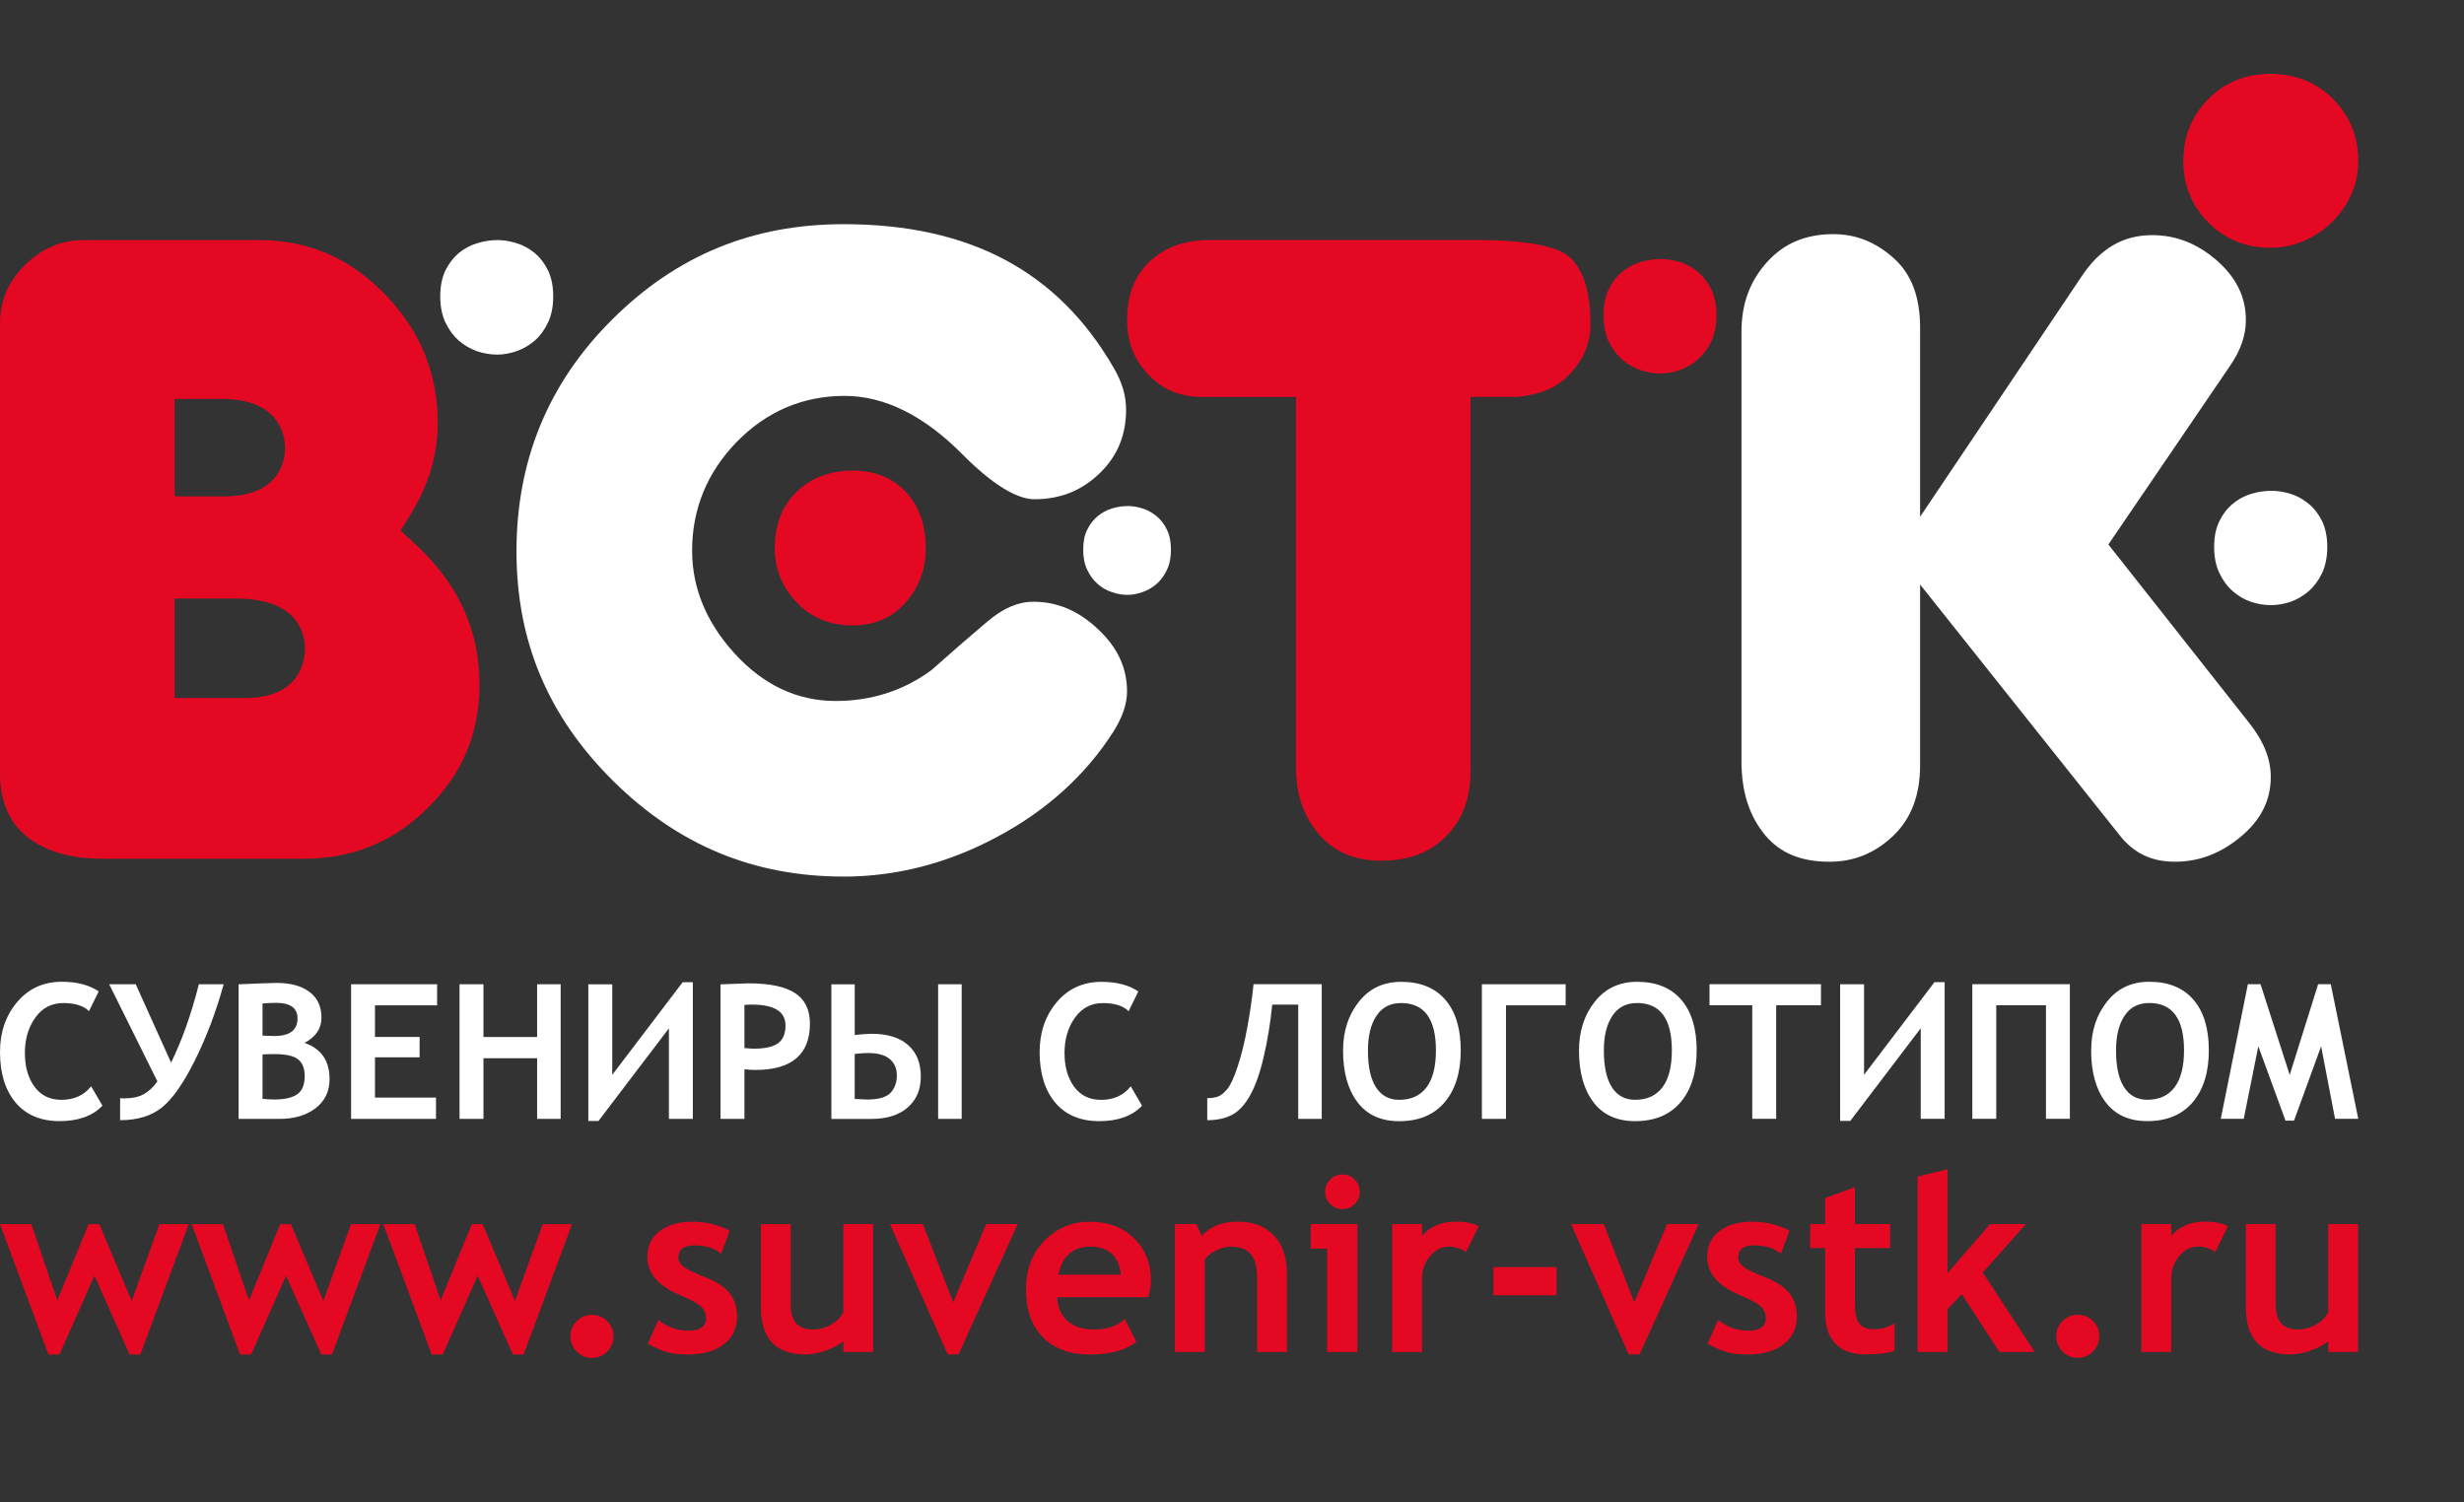 <?xml version="1.0" encoding="UTF-8"?> <svg xmlns="http://www.w3.org/2000/svg" width="720" height="439" viewBox="0 0 720 439" fill="none"><rect x="0" y="0" width="720" height="439" fill="#333333" stroke="none"/><path fill-rule="evenodd" clip-rule="evenodd" d="M51.03 145.06H65.43C82 145.06 83.29 134.27 83.29 130.95C83.29 127.63 81.97 116.58 64.84 116.58H51.03V145.05V145.06ZM51.03 203.98H71.53C87.84 203.98 89.1 192.98 89.1 189.58C89.1 185.15 87.13 174.91 68.89 174.91H51.03V203.98ZM29.74 250.93C20.79 250.93 13.55 248.85 8.19 244.74C2.7 240.43 0 234.27 0 225.89V94.67C0 87.92 2.37 82.29 7.33 77.42C12.28 72.55 17.92 70.15 24.51 70.15H75.6C90.12 70.15 102.17 75.37 112.52 86.02C122.9 96.76 127.91 109.08 127.91 123.72C127.91 132.87 125.24 141.87 119.9 150.44L117.06 155.05L121.05 158.71C133.9 170.5 140.11 184.02 140.11 200.06C140.11 214.19 135.22 225.98 125.07 236.01C114.95 246.07 103.01 250.94 88.65 250.94H29.74V250.93Z" fill="#E40823"></path><path fill-rule="evenodd" clip-rule="evenodd" d="M246.52 256.15C220.22 256.15 198.16 247 179.13 228.17C160.16 209.34 150.92 187.44 150.92 161.13C150.92 134.82 160.04 112.1 178.87 93.38C197.7 74.63 219.84 65.51 246.53 65.51C283.22 65.51 308.99 79.18 325.3 107.26C327.85 111.54 329.05 115.59 329.05 119.64C329.05 127.14 326.56 133.25 321.31 138.32C316.06 143.39 309.81 145.89 302.25 145.89C298.58 145.89 291.98 143.6 281.22 132.76C270.02 121.43 258.43 115.69 246.79 115.69C234.56 115.69 223.98 120.24 215.26 129.15C206.64 138.04 202.24 148.71 202.24 160.88C202.24 171.79 206.4 181.91 214.67 190.97C223.09 200.21 233.03 204.84 244.17 204.84C254.46 204.84 263.76 201.91 271.82 196.08L272.09 195.87L272.35 195.67C277.6 190.98 283.08 186.23 288.6 181.56C293.15 177.72 297.51 175.84 301.94 175.84C308.98 175.84 315.2 178.48 320.94 183.94C326.6 189.25 329.33 195.2 329.33 202.09C329.33 205.64 328.01 209.54 325.43 213.67C317.36 226.37 305.95 236.75 291.55 244.46C277.13 252.23 261.96 256.16 246.51 256.16L246.52 256.15Z" fill="white"></path><path fill-rule="evenodd" clip-rule="evenodd" d="M403.74 251.52C396 251.52 390.05 249.06 385.62 244.04C380.93 238.73 378.7 232.22 378.7 224.13V116H351.25C344.89 116 339.81 113.89 335.65 109.58C331.43 105.17 329.35 99.96 329.35 93.53C329.35 86.25 331.49 80.65 335.89 76.48C340.35 72.22 346.15 70.14 353.57 70.14H431.55C447.12 70.14 453.98 72.23 457.01 73.95C462.08 77.03 464.75 84.04 464.75 94.66C464.75 100.47 462.61 105.4 458.24 109.77C454.84 113.32 450 115.34 443.43 115.98H429.7V225.25C429.7 233.23 427.41 239.44 422.6 244.34C417.85 249.15 411.66 251.5 403.74 251.5V251.52Z" fill="#E40823"></path><path fill-rule="evenodd" clip-rule="evenodd" d="M635.56 251.81C628.61 251.81 623.42 249.29 619.23 243.89L561.07 170.81V223.54C561.07 232.4 558.49 239.14 553.24 244.22C547.87 249.32 541.74 251.82 534.56 251.82C526.26 251.82 520.14 249.27 515.79 244.05C511.13 238.44 508.87 231.35 508.87 222.38V97C508.87 88.75 511.36 82.03 516.46 76.46C521.39 71.06 527.69 68.42 535.73 68.42C542.39 68.42 548.19 70.77 553.5 75.57C558.61 80.23 561.07 86.83 561.07 95.84V151.01L608.17 80.91C613.57 72.7 620.31 68.71 628.87 68.71C635.97 68.71 642.24 71.23 648.02 76.33C653.56 81.29 656.26 86.92 656.26 93.53C656.26 98.02 654.73 102.41 651.63 106.91L616.09 159.11L657.09 211.07C661.43 216.5 663.54 221.71 663.54 227.03C663.54 233.77 660.75 239.4 655.09 244.24C649.11 249.31 642.71 251.81 635.56 251.81Z" fill="white"></path><path fill-rule="evenodd" clip-rule="evenodd" d="M249.1 182.75C242.53 182.75 237.08 180.52 232.82 176.06C228.54 171.57 226.4 166.33 226.4 160.26C226.4 153.31 228.55 147.79 232.82 143.69C237.07 139.58 242.53 137.53 249.1 137.53C255.67 137.53 260.72 139.58 264.64 143.69C268.54 147.79 270.51 153.31 270.51 160.26C270.51 166.33 268.55 171.58 264.64 176.06C260.71 180.52 255.55 182.75 249.1 182.75Z" fill="#E40823"></path><path fill-rule="evenodd" clip-rule="evenodd" d="M663.401 72.41C666.831 72.41 670.12 71.74 673.17 70.41C676.25 69.06 678.95 67.3 681.29 65.05C683.64 62.82 685.521 60.15 686.951 57.07C688.391 54.05 689.091 50.68 689.091 46.98C689.091 39.85 686.63 33.84 681.73 28.92C676.87 24.05 670.711 21.59 663.401 21.59C656.091 21.59 650.21 24.05 645.31 28.92C640.44 33.84 637.98 39.86 637.98 46.98C637.98 54.1 640.44 60.15 645.31 65.05C650.21 69.94 656.221 72.41 663.401 72.41Z" fill="#E40823"></path><path fill-rule="evenodd" clip-rule="evenodd" d="M663.8 143.42C661.81 143.42 659.84 143.71 657.82 144.3C655.82 144.92 654.01 145.88 652.42 147.23C650.81 148.55 649.52 150.25 648.52 152.3C647.49 154.38 646.99 156.91 646.99 159.84C646.99 162.77 647.49 165.3 648.52 167.44C649.52 169.58 650.81 171.34 652.42 172.75C654 174.12 655.77 175.18 657.73 175.86C659.64 176.5 661.6 176.83 663.62 176.83C665.47 176.83 667.37 176.51 669.31 175.86C671.25 175.18 673 174.13 674.62 172.75C676.23 171.34 677.52 169.58 678.55 167.44C679.52 165.3 680.05 162.78 680.05 159.84C680.05 156.9 679.52 154.39 678.55 152.3C677.52 150.25 676.23 148.55 674.62 147.23C673.01 145.88 671.25 144.91 669.31 144.3C667.37 143.71 665.53 143.42 663.79 143.42H663.8Z" fill="white"></path><path fill-rule="evenodd" clip-rule="evenodd" d="M485.33 75.69C483.33 75.69 481.37 75.99 479.35 76.57C477.36 77.16 475.57 78.15 473.95 79.48C472.34 80.83 471.05 82.53 470.05 84.61C469.05 86.66 468.56 89.16 468.56 92.09C468.56 95.02 469.06 97.58 470.05 99.72C471.05 101.84 472.34 103.62 473.95 105C475.56 106.41 477.33 107.44 479.26 108.12C481.17 108.79 483.16 109.15 485.15 109.15C487 109.15 488.9 108.8 490.87 108.12C492.78 107.44 494.56 106.42 496.18 105C497.73 103.62 499.06 101.83 500.08 99.72C501.05 97.58 501.58 95.03 501.58 92.09C501.58 89.15 501.05 86.67 500.08 84.61C499.06 82.53 497.73 80.83 496.18 79.48C494.57 78.16 492.78 77.16 490.87 76.57C488.91 75.98 487.09 75.69 485.33 75.69Z" fill="#E40823"></path><path fill-rule="evenodd" clip-rule="evenodd" d="M329.57 147.88C328.02 147.88 326.49 148.11 324.93 148.58C323.38 149.05 321.97 149.81 320.74 150.84C319.48 151.87 318.48 153.19 317.69 154.8C316.89 156.38 316.52 158.35 316.52 160.61C316.52 162.87 316.9 164.86 317.69 166.5C318.48 168.17 319.48 169.55 320.74 170.64C321.97 171.72 323.35 172.52 324.85 173.01C326.34 173.56 327.84 173.83 329.43 173.83C330.86 173.83 332.33 173.57 333.86 173.01C335.33 172.51 336.7 171.72 337.97 170.64C339.2 169.55 340.23 168.18 340.99 166.5C341.78 164.86 342.16 162.92 342.16 160.61C342.16 158.3 341.78 156.39 340.99 154.8C340.23 153.19 339.2 151.87 337.97 150.84C336.71 149.81 335.33 149.05 333.86 148.58C332.34 148.11 330.93 147.88 329.58 147.88H329.57Z" fill="white"></path><path fill-rule="evenodd" clip-rule="evenodd" d="M145.44 70.15C143.44 70.15 141.45 70.47 139.46 71.06C137.44 71.67 135.65 72.64 134.03 73.96C132.45 75.31 131.16 77.01 130.13 79.06C129.16 81.14 128.64 83.64 128.64 86.6C128.64 89.56 129.16 92.05 130.13 94.2C131.16 96.34 132.45 98.1 134.03 99.51C135.64 100.89 137.4 101.94 139.34 102.62C141.27 103.26 143.27 103.62 145.23 103.62C147.19 103.62 149.01 103.27 150.95 102.62C152.89 101.94 154.67 100.89 156.29 99.51C157.87 98.1 159.16 96.34 160.16 94.2C161.16 92.05 161.65 89.53 161.65 86.6C161.65 83.67 161.15 81.14 160.16 79.06C159.16 77.01 157.87 75.31 156.29 73.96C154.68 72.64 152.89 71.67 150.95 71.06C149.01 70.47 147.17 70.15 145.44 70.15Z" fill="white"></path><path fill-rule="evenodd" clip-rule="evenodd" d="M28.84 289.7L26 295.48C24.42 293.9 21.92 293.11 18.5 293.11C15.08 293.11 12.34 294.53 10.31 297.38C8.28 300.22 7.27 303.66 7.27 307.69C7.27 311.72 8.21 315.01 10.09 317.57C11.97 320.12 14.59 321.39 17.96 321.39C21.66 321.39 24.55 320.07 26.63 317.43L29.93 323.1C27.06 326.11 22.88 327.61 17.39 327.61C11.9 327.61 7.57 325.79 4.54 322.17C1.52 318.55 0 313.62 0 307.41C0 301.64 1.67 296.78 5.01 292.82C8.36 288.87 12.7 286.89 18.06 286.89C22.5 286.89 26.09 287.83 28.83 289.7H28.84ZM65.36 287.61C63.14 295.63 60.35 303.02 57 309.76C53.65 316.5 50.43 321.11 47.33 323.61C44.24 326.1 40.16 327.34 35.1 327.34V320.9C35.31 320.94 35.73 320.96 36.36 320.96C38.65 320.96 40.54 320.55 42.03 319.73C43.51 318.9 44.84 317.66 45.99 316L31.91 287.62H39.67L49.99 310.52C53.17 304.04 55.88 296.4 58.11 287.62H65.37L65.36 287.61ZM81.76 326.95H69.72V287.63C75.9 287.36 79.61 287.23 80.87 287.23C84.93 287.23 88.13 288.11 90.45 289.86C92.77 291.62 93.93 294.11 93.93 297.36C93.93 300.61 92.28 302.98 88.98 304.75C93.86 306.43 96.3 309.95 96.3 315.3C96.3 318.89 94.95 321.72 92.25 323.81C89.54 325.91 86.05 326.96 81.77 326.96L81.76 326.95ZM76.71 293.25V302.63C78.1 302.7 79.24 302.74 80.12 302.74C84.67 302.74 86.94 301.03 86.94 297.61C86.94 294.57 84.86 293.05 80.7 293.05C79.63 293.05 78.3 293.11 76.7 293.24L76.71 293.25ZM76.71 308.11V321.12C78.13 321.23 79.29 321.29 80.19 321.29C83.11 321.29 85.32 320.79 86.8 319.8C88.29 318.8 89.04 317.01 89.04 314.42C89.04 312.22 88.4 310.61 87.11 309.57C85.83 308.54 83.53 308.03 80.23 308.03C78.97 308.03 77.8 308.06 76.71 308.11ZM109.57 293.78V303.02H122.61V308.96H109.57V320.73H127.4V326.95H102.59V287.61H127.73V293.77H109.57V293.78ZM156.95 326.96V309.24H141.27V326.96H134.28V287.62H141.27V303.03H156.95V287.62H163.83V326.96H156.95ZM202.45 326.96H195.46V300.5L174.88 327.57H171.91V287.63H178.9V314.09L199.48 287.02H202.45V326.96ZM217.53 312.46V326.96H210.54V287.64C215.68 287.45 218.42 287.35 218.74 287.35C224.87 287.35 229.4 288.29 232.31 290.19C235.22 292.09 236.67 295.07 236.67 299.13C236.67 308.14 231.34 312.66 220.7 312.66C219.89 312.66 218.84 312.6 217.53 312.47V312.46ZM217.53 293.67V306.27C218.73 306.38 219.67 306.44 220.33 306.44C223.52 306.44 225.85 305.92 227.33 304.87C228.8 303.82 229.53 302.08 229.53 299.66C229.53 295.6 226.24 293.56 219.66 293.56C218.67 293.56 217.96 293.6 217.53 293.67ZM249.76 302.44C251.94 302.21 253.6 302.09 254.73 302.09C259.28 302.09 262.81 303.17 265.31 305.34C267.81 307.51 269.07 310.6 269.07 314.64C269.07 318.38 267.8 321.37 265.26 323.61C262.71 325.85 259.16 326.97 254.61 326.97H242.94V287.63H249.76V302.45V302.44ZM249.76 321.13C251.73 321.24 252.93 321.3 253.35 321.3C256.73 321.3 259.04 320.63 260.25 319.31C261.47 317.98 262.07 316.3 262.07 314.26C262.07 312.22 261.38 310.67 260.01 309.48C258.63 308.3 256.5 307.71 253.62 307.71C252.72 307.71 251.44 307.8 249.75 307.98V321.14L249.76 321.13ZM281.01 326.96H274.13V287.62H281.01V326.96ZM332.63 289.71L329.79 295.49C328.21 293.91 325.71 293.12 322.29 293.12C318.87 293.12 316.13 294.54 314.1 297.39C312.07 300.23 311.06 303.67 311.06 307.7C311.06 311.73 312 315.02 313.88 317.58C315.76 320.13 318.38 321.4 321.75 321.4C325.45 321.4 328.34 320.08 330.42 317.44L333.72 323.11C330.85 326.12 326.67 327.62 321.18 327.62C315.69 327.62 311.36 325.8 308.33 322.18C305.3 318.56 303.79 313.63 303.79 307.43C303.79 301.66 305.46 296.8 308.8 292.84C312.15 288.89 316.49 286.91 321.85 286.91C326.29 286.91 329.88 287.85 332.62 289.72L332.63 289.71ZM386.23 326.96H379.35V293.56H371.76C371.22 298.9 370.39 303.99 369.27 308.81C368.15 313.64 366.8 317.43 365.24 320.18C363.68 322.93 361.91 324.81 359.93 325.82C357.95 326.84 355.56 327.34 352.77 327.34V320.9C354.03 320.9 355.09 320.74 355.97 320.4C356.84 320.07 357.75 319.32 358.69 318.15C359.63 316.99 360.62 314.8 361.68 311.59C362.73 308.39 363.67 304.62 364.46 300.28C365.26 295.94 365.87 291.72 366.3 287.6H386.22V326.94L386.23 326.96ZM392.46 306.94C392.46 301.36 393.99 296.61 397.06 292.74C400.13 288.85 404.25 286.91 409.41 286.91C415.01 286.91 419.32 288.65 422.33 292.14C425.34 295.62 426.84 300.56 426.84 306.95C426.84 313.34 425.27 318.4 422.14 322.1C419.01 325.79 414.57 327.63 408.84 327.63C403.5 327.63 399.44 325.77 396.64 322.05C393.84 318.34 392.45 313.3 392.45 306.95L392.46 306.94ZM399.72 306.94C399.72 311.73 400.51 315.33 402.09 317.75C403.66 320.18 405.91 321.39 408.85 321.39C412.34 321.39 415 320.17 416.84 317.74C418.67 315.3 419.59 311.71 419.59 306.94C419.59 297.72 416.2 293.11 409.42 293.11C406.27 293.11 403.86 294.36 402.21 296.84C400.55 299.33 399.72 302.7 399.72 306.94ZM457.5 293.77H440.06V326.95H433.02V287.61H457.5V293.77ZM461.4 306.93C461.4 301.35 462.93 296.6 466 292.73C469.07 288.84 473.19 286.9 478.35 286.9C483.95 286.9 488.26 288.64 491.27 292.13C494.28 295.61 495.78 300.55 495.78 306.94C495.78 313.33 494.21 318.39 491.08 322.09C487.95 325.78 483.51 327.62 477.78 327.62C472.44 327.62 468.38 325.76 465.58 322.04C462.78 318.33 461.39 313.29 461.39 306.94L461.4 306.93ZM468.66 306.93C468.66 311.72 469.45 315.32 471.03 317.74C472.6 320.17 474.85 321.38 477.79 321.38C481.28 321.38 483.94 320.16 485.78 317.73C487.61 315.29 488.53 311.7 488.53 306.93C488.53 297.71 485.14 293.1 478.36 293.1C475.21 293.1 472.8 294.35 471.15 296.83C469.49 299.32 468.66 302.69 468.66 306.93ZM519.01 293.76V326.94H512.02V293.76H499.53V287.6H532.1V293.76H519.01ZM568.24 326.94H561.25V300.48L540.67 327.55H537.7V287.61H544.69V314.07L565.27 287H568.24V326.94ZM604.84 326.94H597.85V293.76H583.32V326.94H576.33V287.6H604.83V326.94H604.84ZM611.06 306.92C611.06 301.34 612.59 296.59 615.66 292.72C618.73 288.83 622.85 286.89 628.01 286.89C633.61 286.89 637.92 288.63 640.93 292.12C643.94 295.6 645.44 300.54 645.44 306.93C645.44 313.32 643.87 318.38 640.74 322.08C637.61 325.77 633.17 327.61 627.44 327.61C622.1 327.61 618.04 325.75 615.24 322.03C612.44 318.32 611.05 313.28 611.05 306.93L611.06 306.92ZM618.32 306.92C618.32 311.71 619.11 315.31 620.69 317.73C622.26 320.16 624.51 321.37 627.45 321.37C630.94 321.37 633.6 320.15 635.44 317.72C637.27 315.28 638.19 311.69 638.19 306.92C638.19 297.7 634.8 293.09 628.02 293.09C624.87 293.09 622.46 294.34 620.81 296.82C619.15 299.31 618.32 302.68 618.32 306.92ZM689.09 326.93H682.32L678.25 305.75L670.33 327.48H667.85L659.9 305.75L655.64 326.93H648.93L656.85 287.59H660.54L669.07 314.11L677.38 287.59H681.07L689.1 326.93H689.09Z" fill="white"></path><path fill-rule="evenodd" clip-rule="evenodd" d="M41.02 395.8H37.88L27.59 372.79L17.37 395.8H14.15L0 357.72H9.15L16.76 380.01L25.87 357.72H29.01L38.48 380.16L46.59 357.72H55.16L41.01 395.81L41.02 395.8ZM97.02 395.8H93.88L83.59 372.79L73.37 395.8H70.15L56 357.71H65.15L72.76 380L81.87 357.71H85.01L94.48 380.15L102.59 357.71H111.16L97.01 395.8H97.02ZM153.02 395.8H149.88L139.59 372.79L129.37 395.8H126.15L112 357.71H121.15L128.76 380L137.87 357.71H141.01L150.48 380.15L158.59 357.71H167.16L153.01 395.8H153.02ZM166.7 390.49C166.7 392.24 167.31 393.73 168.53 394.96C169.76 396.19 171.23 396.81 172.98 396.81C174.73 396.81 176.21 396.19 177.43 394.96C178.66 393.73 179.26 392.24 179.26 390.49C179.26 388.74 178.65 387.27 177.43 386.06C176.2 384.83 174.73 384.23 172.98 384.23C171.23 384.23 169.75 384.84 168.53 386.06C167.3 387.27 166.7 388.75 166.7 390.49ZM189.29 392.69L192.39 385.72C195 387.82 197.94 388.86 201.22 388.86C204.5 388.86 206.31 387.65 206.31 385.23C206.31 383.8 205.8 382.63 204.77 381.73C203.75 380.82 201.77 379.74 198.82 378.51C192.38 375.83 189.16 372.08 189.16 367.26C189.16 364.02 190.39 361.51 192.85 359.7C195.32 357.9 198.46 357 202.29 357C206.12 357 209.82 357.87 213.23 359.61L210.73 366.36C208.82 364.74 206.18 363.93 202.79 363.93C199.75 363.93 198.23 365.14 198.23 367.56C198.23 368.52 198.73 369.38 199.73 370.16C200.73 370.92 202.86 371.96 206.14 373.26C209.43 374.55 211.79 376.12 213.23 377.95C214.67 379.8 215.39 382.02 215.39 384.62C215.39 388.1 214.1 390.82 211.53 392.81C208.97 394.8 205.48 395.8 201.06 395.8C198.57 395.8 196.57 395.6 195.08 395.19C193.58 394.77 191.65 393.94 189.3 392.69H189.29ZM246.43 395.08V391.94C245.19 392.99 243.5 393.89 241.33 394.66C239.16 395.42 237.17 395.8 235.36 395.8C226.68 395.8 222.34 391.19 222.34 381.97V357.71H231.06V381.31C231.06 386.11 233.22 388.5 237.51 388.5C239.5 388.5 241.33 387.99 243.04 386.96C244.73 385.94 245.86 384.74 246.42 383.4V357.7H255.14V395.07H246.42L246.43 395.08ZM280.07 395.79H276.93L260.07 357.7H269.65L278.55 380.57L288.16 357.7H297.38L280.09 395.79H280.07ZM335.59 379.07H308.89C309.06 382.05 310.08 384.37 311.96 386.03C313.84 387.69 316.38 388.51 319.57 388.51C323.56 388.51 326.58 387.49 328.66 385.44L332.04 392.09C328.97 394.57 324.39 395.81 318.3 395.81C312.61 395.81 308.11 394.14 304.78 390.8C301.47 387.47 299.81 382.8 299.81 376.82C299.81 370.84 301.63 366.15 305.26 362.49C308.9 358.83 313.26 357.01 318.36 357.01C323.78 357.01 328.13 358.63 331.4 361.87C334.68 365.11 336.32 369.23 336.32 374.23C336.32 375.3 336.07 376.92 335.58 379.09L335.59 379.07ZM309.25 372.5H327.54C326.93 367.02 323.92 364.28 318.5 364.28C313.53 364.28 310.45 367.02 309.25 372.5ZM367.32 395.08V373.46C367.32 370.27 366.71 367.95 365.49 366.48C364.28 365.02 362.29 364.28 359.52 364.28C358.25 364.28 356.88 364.64 355.42 365.36C353.97 366.07 352.84 366.98 352.03 368.05V395.07H343.31V357.7H349.59L351.19 361.19C353.56 358.39 357.06 356.99 361.68 356.99C366.3 356.99 369.62 358.32 372.2 360.99C374.76 363.65 376.05 367.37 376.05 372.14V395.08H367.33H367.32ZM392.28 343.2C393.69 343.2 394.88 343.7 395.86 344.69C396.85 345.68 397.35 346.87 397.35 348.27C397.35 349.67 396.85 350.87 395.86 351.85C394.87 352.84 393.68 353.34 392.28 353.34C390.88 353.34 389.68 352.84 388.7 351.85C387.71 350.86 387.21 349.66 387.21 348.27C387.21 346.88 387.71 345.67 388.7 344.69C389.69 343.71 390.89 343.2 392.28 343.2ZM387.78 395.08V364.85H382.99V357.7H396.64V395.07H387.78V395.08ZM428.4 365.85C426.84 364.8 425.14 364.28 423.28 364.28C421.26 364.28 419.46 365.2 417.88 367.04C416.31 368.87 415.52 371.13 415.52 373.78V395.07H406.8V357.7H415.52V361.13C417.96 358.37 421.21 356.99 425.26 356.99C428.24 356.99 430.51 357.44 432.1 358.36L428.4 365.85ZM436.4 378.5V370.28H454.84V378.5H436.4ZM479.07 395.79H475.93L459.07 357.7H468.65L477.55 380.57L487.16 357.7H496.38L479.09 395.79H479.07ZM498.96 392.68L502.06 385.71C504.67 387.81 507.61 388.85 510.89 388.85C514.17 388.85 515.98 387.64 515.98 385.22C515.98 383.79 515.47 382.62 514.44 381.72C513.42 380.81 511.44 379.73 508.49 378.5C502.05 375.82 498.83 372.07 498.83 367.25C498.83 364.01 500.06 361.5 502.52 359.69C504.99 357.89 508.13 356.99 511.96 356.99C515.79 356.99 519.49 357.86 522.9 359.6L520.4 366.35C518.49 364.73 515.85 363.92 512.46 363.92C509.42 363.92 507.9 365.13 507.9 367.55C507.9 368.51 508.4 369.37 509.4 370.15C510.4 370.91 512.53 371.95 515.81 373.25C519.1 374.54 521.46 376.11 522.9 377.94C524.34 379.79 525.06 382.01 525.06 384.61C525.06 388.09 523.77 390.81 521.2 392.8C518.64 394.79 515.15 395.79 510.73 395.79C508.24 395.79 506.24 395.59 504.75 395.18C503.25 394.76 501.32 393.93 498.97 392.68H498.96ZM533.31 364.7H528.95V357.7H533.31V350.11L542.03 346.91V357.7H552.32V364.7H542.03V381.09C542.03 383.77 542.45 385.66 543.29 386.77C544.14 387.88 545.6 388.43 547.71 388.43C549.82 388.43 551.78 387.86 553.61 386.71V394.74C551.59 395.44 548.69 395.79 544.93 395.79C541.17 395.79 538.33 394.74 536.33 392.63C534.32 390.52 533.32 387.52 533.32 383.63V364.71L533.31 364.7ZM584.22 395.07L573.25 378.15L569.07 382.58V395.07H560.35V343.79L569.07 341.69V372.07L581.5 357.69H592L579.38 371.86L594.58 395.06H584.22V395.07ZM600.86 390.47C600.86 388.73 601.47 387.25 602.69 386.04C603.92 384.81 605.39 384.21 607.14 384.21C608.89 384.21 610.37 384.82 611.59 386.04C612.82 387.25 613.42 388.73 613.42 390.47C613.42 392.21 612.81 393.71 611.59 394.94C610.36 396.17 608.89 396.79 607.14 396.79C605.39 396.79 603.91 396.17 602.69 394.94C601.46 393.71 600.86 392.22 600.86 390.47ZM647.33 365.84C645.77 364.79 644.07 364.27 642.21 364.27C640.19 364.27 638.39 365.19 636.81 367.03C635.24 368.86 634.45 371.12 634.45 373.77V395.06H625.73V357.69H634.45V361.12C636.89 358.36 640.14 356.98 644.19 356.98C647.17 356.98 649.44 357.43 651.03 358.35L647.33 365.84ZM680.34 395.07V391.93C679.1 392.98 677.41 393.88 675.24 394.65C673.07 395.41 671.08 395.79 669.27 395.79C660.59 395.79 656.25 391.18 656.25 381.96V357.7H664.97V381.3C664.97 386.1 667.13 388.49 671.42 388.49C673.41 388.49 675.24 387.98 676.95 386.95C678.64 385.93 679.77 384.73 680.33 383.39V357.69H689.05V395.06H680.33L680.34 395.07Z" fill="#E40823"></path></svg> 